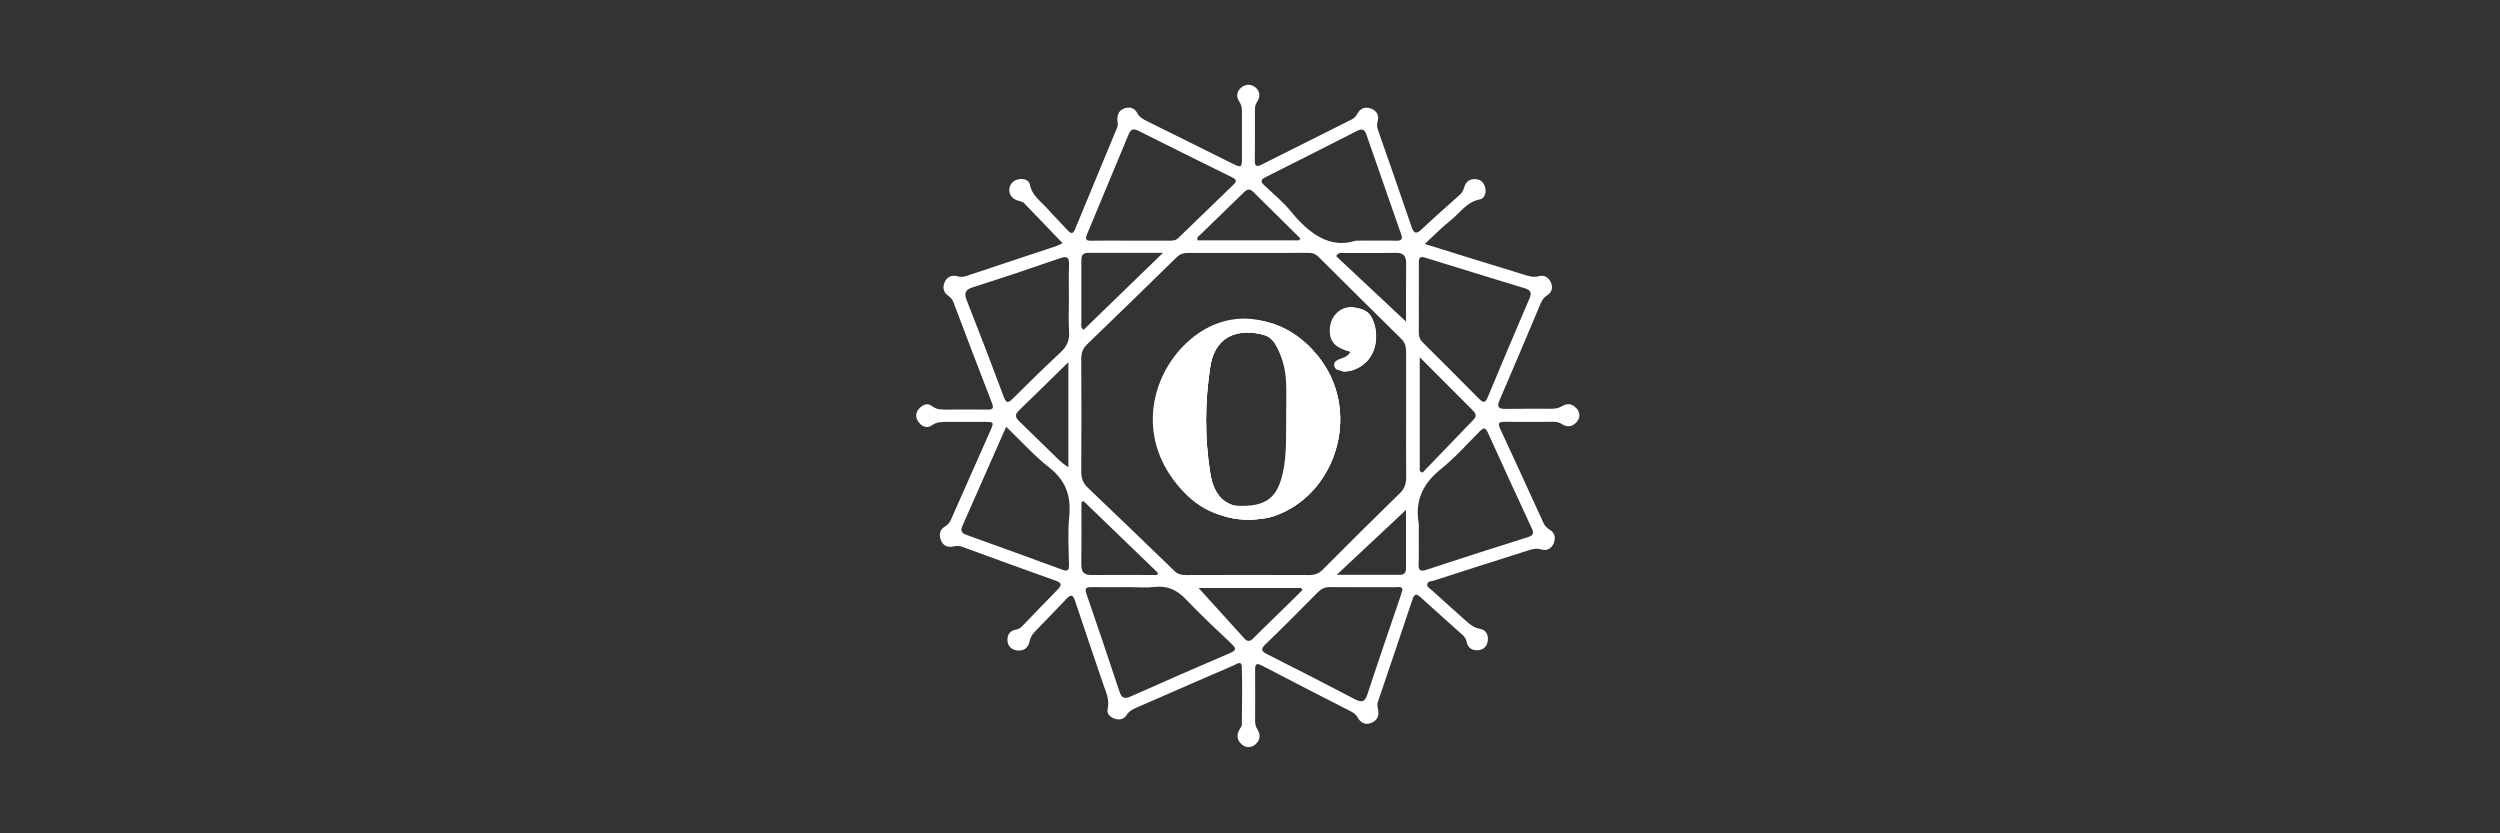 <?xml version="1.0" encoding="UTF-8"?>
<svg id="Layer_1" data-name="Layer 1" xmlns="http://www.w3.org/2000/svg" viewBox="0 0 425.2 141.73">
  <rect x="0" y="0" width="425.2" height="141.73" fill="#333333" stroke="none"/>
  <defs>
    <style>
      .cls-1 {
        fill: #fff;
      }
    </style>
  </defs>
  <path class="cls-1" d="M224.86,61.5c-5.61-7.86-14.75-9.41-21.63-3.54-6.33,5.41-9.12,15.51-2.82,23.92,2.98,3.97,6.75,6.6,12.3,6.52,1.18-.09,2.72-.17,4.19-.7,10.31-3.7,14.4-17.17,7.95-26.2m-5.3,9.21c-.07,3.32,.15,6.67-.58,9.95-.93,4.16-2.82,5.65-7.15,5.59-3.4-.05-5.36-1.84-5.99-5.82-.95-5.99-.91-12,0-17.99,.95-6.26,6.07-6.63,10.09-5.18,.93,.33,1.55,1.07,2,1.93,.97,1.83,1.49,3.8,1.6,5.85,.1,1.88,.02,3.78,.02,5.67m13.7-16.75c-.78-1.4-2.54-1.91-4.02-1.27-1.57,.68-2.45,2.27-2.3,4.13,.14,1.68,1.19,2.67,3.52,3.19-.45,.92-1.3,1.03-2.01,1.33-.52,.22-.86,.53-.74,1.12,.13,.6,.62,.74,1.15,.69,.34-.03,.69-.07,1.02-.17,4.59-1.42,4.78-6.48,3.36-9.03m0,0c-.78-1.4-2.54-1.91-4.02-1.27-1.57,.68-2.45,2.27-2.3,4.13,.14,1.68,1.19,2.67,3.52,3.19-.45,.92-1.3,1.03-2.01,1.33-.52,.22-.86,.53-.74,1.12,.13,.6,.62,.74,1.15,.69,.34-.03,.69-.07,1.02-.17,4.59-1.42,4.78-6.48,3.36-9.03m-8.4,7.54c-5.61-7.86-14.75-9.41-21.63-3.54-6.33,5.41-9.12,15.51-2.82,23.92,2.98,3.97,6.75,6.6,12.3,6.52,1.18-.09,2.72-.17,4.19-.7,10.31-3.7,14.4-17.17,7.95-26.2m-5.3,9.21c-.07,3.32,.15,6.67-.58,9.95-.93,4.16-2.82,5.65-7.15,5.59-3.4-.05-5.36-1.84-5.99-5.82-.95-5.99-.91-12,0-17.99,.95-6.26,6.07-6.63,10.09-5.18,.93,.33,1.55,1.07,2,1.93,.97,1.83,1.49,3.8,1.6,5.85,.1,1.88,.02,3.78,.02,5.67m5.3-9.21c-5.61-7.86-14.75-9.41-21.63-3.54-6.33,5.41-9.12,15.51-2.82,23.92,2.98,3.97,6.75,6.6,12.3,6.52,1.18-.09,2.72-.17,4.19-.7,10.31-3.7,14.4-17.17,7.95-26.2m-5.3,9.21c-.07,3.32,.15,6.67-.58,9.95-.93,4.16-2.82,5.65-7.15,5.59-3.4-.05-5.36-1.84-5.99-5.82-.95-5.99-.91-12,0-17.99,.95-6.26,6.07-6.63,10.09-5.18,.93,.33,1.55,1.07,2,1.93,.97,1.83,1.49,3.8,1.6,5.85,.1,1.88,.02,3.78,.02,5.67m13.7-16.75c-.78-1.4-2.54-1.91-4.02-1.27-1.57,.68-2.45,2.27-2.3,4.13,.14,1.68,1.19,2.67,3.52,3.19-.45,.92-1.3,1.03-2.01,1.33-.52,.22-.86,.53-.74,1.12,.13,.6,.62,.74,1.15,.69,.34-.03,.69-.07,1.02-.17,4.59-1.42,4.78-6.48,3.36-9.03m0,0c-.78-1.4-2.54-1.91-4.02-1.27-1.57,.68-2.45,2.27-2.3,4.13,.14,1.68,1.19,2.67,3.52,3.19-.45,.92-1.3,1.03-2.01,1.33-.52,.22-.86,.53-.74,1.12,.13,.6,.62,.74,1.15,.69,.34-.03,.69-.07,1.02-.17,4.59-1.42,4.78-6.48,3.36-9.03m-8.4,7.54c-5.61-7.86-14.75-9.41-21.63-3.54-6.33,5.41-9.12,15.51-2.82,23.92,2.98,3.97,6.75,6.6,12.3,6.52,1.18-.09,2.72-.17,4.19-.7,10.31-3.7,14.4-17.17,7.95-26.2m-5.3,9.21c-.07,3.32,.15,6.67-.58,9.95-.93,4.16-2.82,5.65-7.15,5.59-3.4-.05-5.36-1.84-5.99-5.82-.95-5.99-.91-12,0-17.99,.95-6.26,6.07-6.63,10.09-5.18,.93,.33,1.55,1.07,2,1.93,.97,1.83,1.49,3.8,1.6,5.85,.1,1.88,.02,3.78,.02,5.67m5.3-9.21c-5.61-7.86-14.75-9.41-21.63-3.54-6.33,5.41-9.12,15.51-2.82,23.92,2.98,3.97,6.75,6.6,12.3,6.52,1.18-.09,2.72-.17,4.19-.7,10.31-3.7,14.4-17.17,7.95-26.2m-5.3,9.21c-.07,3.32,.15,6.67-.58,9.95-.93,4.16-2.82,5.65-7.15,5.59-3.4-.05-5.36-1.84-5.99-5.82-.95-5.99-.91-12,0-17.99,.95-6.26,6.07-6.63,10.09-5.18,.93,.33,1.55,1.07,2,1.93,.97,1.83,1.49,3.8,1.6,5.85,.1,1.88,.02,3.78,.02,5.67m13.7-16.75c-.78-1.4-2.54-1.91-4.02-1.27-1.57,.68-2.45,2.27-2.3,4.13,.14,1.68,1.19,2.67,3.52,3.19-.45,.92-1.3,1.03-2.01,1.33-.52,.22-.86,.53-.74,1.12,.13,.6,.62,.74,1.15,.69,.34-.03,.69-.07,1.02-.17,4.59-1.42,4.78-6.48,3.36-9.03m0,0c-.78-1.4-2.54-1.91-4.02-1.27-1.57,.68-2.45,2.27-2.3,4.13,.14,1.68,1.19,2.67,3.52,3.19-.45,.92-1.3,1.03-2.01,1.33-.52,.22-.86,.53-.74,1.12,.13,.6,.62,.74,1.15,.69,.34-.03,.69-.07,1.02-.17,4.59-1.42,4.78-6.48,3.36-9.03m-8.4,7.54c-5.61-7.86-14.75-9.41-21.63-3.54-6.33,5.41-9.12,15.51-2.82,23.92,2.98,3.97,6.75,6.6,12.3,6.52,1.18-.09,2.72-.17,4.19-.7,10.31-3.7,14.4-17.17,7.95-26.2m-5.3,9.21c-.07,3.32,.15,6.67-.58,9.95-.93,4.16-2.82,5.65-7.15,5.59-3.4-.05-5.36-1.84-5.99-5.82-.95-5.99-.91-12,0-17.99,.95-6.26,6.07-6.63,10.09-5.18,.93,.33,1.55,1.07,2,1.93,.97,1.83,1.49,3.8,1.6,5.85,.1,1.88,.02,3.78,.02,5.67m5.3-9.21c-5.61-7.86-14.75-9.41-21.63-3.54-6.33,5.41-9.12,15.51-2.82,23.92,2.98,3.97,6.75,6.6,12.3,6.52,1.18-.09,2.72-.17,4.19-.7,10.31-3.7,14.4-17.17,7.95-26.2m-5.3,9.21c-.07,3.32,.15,6.67-.58,9.95-.93,4.16-2.82,5.65-7.15,5.59-3.4-.05-5.36-1.84-5.99-5.82-.95-5.99-.91-12,0-17.99,.95-6.26,6.07-6.63,10.09-5.18,.93,.33,1.55,1.07,2,1.93,.97,1.83,1.49,3.8,1.6,5.85,.1,1.88,.02,3.78,.02,5.67m13.7-16.75c-.78-1.4-2.54-1.91-4.02-1.27-1.57,.68-2.45,2.27-2.3,4.13,.14,1.68,1.19,2.67,3.52,3.19-.45,.92-1.3,1.03-2.01,1.33-.52,.22-.86,.53-.74,1.12,.13,.6,.62,.74,1.15,.69,.34-.03,.69-.07,1.02-.17,4.59-1.42,4.78-6.48,3.36-9.03m0,0c-.78-1.4-2.54-1.91-4.02-1.27-1.57,.68-2.45,2.27-2.3,4.13,.14,1.68,1.19,2.67,3.52,3.19-.45,.92-1.3,1.03-2.01,1.33-.52,.22-.86,.53-.74,1.12,.13,.6,.62,.74,1.15,.69,.34-.03,.69-.07,1.02-.17,4.59-1.42,4.78-6.48,3.36-9.03m-8.4,7.54c-5.61-7.86-14.75-9.41-21.63-3.54-6.33,5.41-9.12,15.51-2.82,23.92,2.98,3.97,6.75,6.6,12.3,6.52,1.18-.09,2.72-.17,4.19-.7,10.31-3.7,14.4-17.17,7.95-26.2m-5.3,9.21c-.07,3.32,.15,6.67-.58,9.95-.93,4.16-2.82,5.65-7.15,5.59-3.4-.05-5.36-1.84-5.99-5.82-.95-5.99-.91-12,0-17.99,.95-6.26,6.07-6.63,10.09-5.18,.93,.33,1.55,1.07,2,1.93,.97,1.83,1.49,3.8,1.6,5.85,.1,1.88,.02,3.78,.02,5.67m5.3-9.21c-5.61-7.86-14.75-9.41-21.63-3.54-6.33,5.41-9.12,15.51-2.82,23.92,2.98,3.97,6.75,6.6,12.3,6.52,1.18-.09,2.72-.17,4.19-.7,10.31-3.7,14.4-17.17,7.95-26.2m-5.3,9.21c-.07,3.32,.15,6.67-.58,9.95-.93,4.16-2.82,5.65-7.15,5.59-3.4-.05-5.36-1.84-5.99-5.82-.95-5.99-.91-12,0-17.99,.95-6.26,6.07-6.63,10.09-5.18,.93,.33,1.55,1.07,2,1.93,.97,1.83,1.49,3.8,1.6,5.85,.1,1.88,.02,3.78,.02,5.67m13.7-16.75c-.78-1.4-2.54-1.91-4.02-1.27-1.57,.68-2.45,2.27-2.3,4.13,.14,1.68,1.19,2.67,3.52,3.19-.45,.92-1.3,1.03-2.01,1.33-.52,.22-.86,.53-.74,1.12,.13,.6,.62,.74,1.15,.69,.34-.03,.69-.07,1.02-.17,4.59-1.42,4.78-6.48,3.36-9.03m0,0c-.78-1.4-2.54-1.91-4.02-1.27-1.57,.68-2.45,2.27-2.3,4.13,.14,1.68,1.19,2.67,3.52,3.19-.45,.92-1.3,1.03-2.01,1.33-.52,.22-.86,.53-.74,1.12,.13,.6,.62,.74,1.15,.69,.34-.03,.69-.07,1.02-.17,4.59-1.42,4.78-6.48,3.36-9.03m-30.03,3.99c-6.33,5.41-9.12,15.51-2.82,23.92,2.98,3.97,6.75,6.6,12.3,6.52,1.18-.09,2.72-.17,4.19-.7,10.31-3.7,14.4-17.17,7.95-26.2-5.61-7.86-14.75-9.41-21.63-3.54m16.33,12.76c-.07,3.32,.15,6.67-.58,9.95-.93,4.16-2.82,5.65-7.15,5.59-3.4-.05-5.36-1.84-5.99-5.82-.95-5.99-.91-12,0-17.99,.95-6.26,6.07-6.63,10.09-5.18,.93,.33,1.55,1.07,2,1.93,.97,1.83,1.49,3.8,1.6,5.85,.1,1.88,.02,3.78,.02,5.67m48.94-1.16c-.65-.8-1.54-.9-2.42-.36-.59,.37-1.21,.44-1.86,.44-2.59,.01-5.19-.03-7.78,.02-1.26,.02-1.45-.4-.97-1.51,2.29-5.3,4.53-10.62,6.77-15.94,.31-.74,.57-1.41,1.33-1.88,.7-.44,1.02-1.21,.65-2.09-.38-.9-1.11-1.4-2.01-1.16-1,.27-1.84-.01-2.73-.29-2.66-.84-5.32-1.63-7.98-2.46-2.84-.88-5.67-1.76-8.77-2.72,1.61-1.48,2.96-2.88,4.47-4.07,1.56-1.24,2.66-3.08,4.88-3.5,.81-.15,1.15-1.12,.94-1.98-.18-.76-.65-1.37-1.5-1.46-.93-.1-1.68,.23-2.01,1.18-.18,.52-.32,1.03-.76,1.42-2.2,1.96-4.4,3.9-6.54,5.91-.94,.88-1.33,.76-1.74-.46-1.85-5.46-3.77-10.91-5.67-16.36-.17-.48-.25-.91-.1-1.44,.3-1.04-.05-1.87-1.12-2.27-1.06-.39-1.84,0-2.36,.96-.2,.36-.44,.66-.81,.84-5.16,2.58-10.33,5.16-15.48,7.76-.91,.46-1.11,.11-1.1-.75,.03-2.89,.02-5.79,.02-8.68,0-.46,.1-.85,.36-1.25,.55-.84,.55-1.77-.23-2.44-.75-.63-1.7-.66-2.48,0-.79,.68-.86,1.58-.29,2.42,.37,.54,.43,1.09,.43,1.69,0,2.59,.01,5.19,0,7.78,0,1.74-.08,1.78-1.63,1.02-4.81-2.38-9.62-4.78-14.44-7.17-.72-.35-1.37-.7-1.78-1.48-.41-.75-1.15-1.04-2.05-.76s-1.26,.92-1.29,1.79c-.02,.49,.18,.98-.03,1.48-2.4,5.79-4.8,11.58-7.19,17.37-.29,.71-.63,.78-1.17,.19-1.14-1.25-2.36-2.44-3.48-3.71-1.13-1.27-2.63-2.23-3.01-4.12-.18-.88-1.13-1.07-1.98-.9-.86,.18-1.43,.81-1.51,1.65-.08,.84,.38,1.53,1.2,1.88,.46,.19,.98,.18,1.36,.57,2.14,2.22,4.27,4.44,6.49,6.75-.44,.21-.69,.37-.96,.46-5.14,1.72-10.28,3.42-15.42,5.13-.53,.18-1.02,.19-1.58,.03-.92-.25-1.71,.16-2.1,1.02-.38,.84-.21,1.7,.57,2.28,.41,.31,.73,.6,.92,1.1,2.16,5.72,4.33,11.44,6.55,17.14,.41,1.05,.05,1.17-.86,1.15-2.29-.04-4.59,0-6.88,0-.84,0-1.65,.02-2.4-.57-.8-.63-1.63-.29-2.25,.42-.65,.74-.62,1.57-.04,2.32,.58,.75,1.44,1.08,2.24,.5,.86-.63,1.76-.57,2.7-.58,2.05,0,4.09,0,6.14,0,1.73,0,1.74,.02,1.04,1.62-2.21,5.01-4.45,10-6.65,15.01-.23,.52-.51,.88-1.04,1.18-.94,.53-1,1.49-.65,2.37,.32,.81,1.06,1.2,1.95,1.03,.54-.11,1.02-.19,1.58,.01,5.32,1.96,10.64,3.89,15.98,5.79,1.07,.38,1.04,.78,.32,1.51-1.99,2.02-3.95,4.08-5.92,6.12-.31,.32-.62,.6-1.12,.68-1.06,.16-1.57,.9-1.49,1.9,.07,.92,.65,1.53,1.65,1.65,1.15,.14,1.87-.46,2.09-1.47,.15-.68,.42-1.2,.87-1.67,1.79-1.87,3.62-3.71,5.39-5.6,.81-.87,1.14-.76,1.51,.36,1.54,4.68,3.17,9.33,4.73,14,.47,1.39,1.17,2.73,.8,4.32-.19,.79,.37,1.34,1.05,1.62,.8,.32,1.66,.24,2.14-.53,.5-.79,1.24-1.09,2.01-1.43,1.23-.53,2.46-1.07,3.7-1.61,4.2-1.83,8.39-3.67,12.59-5.47,.44-.19,1.3-.86,1.33,.26,.09,3.29,.03,6.58,0,9.87,0,.26-.25,.53-.39,.78-.54,.96-.44,1.86,.38,2.56,.73,.62,1.6,.61,2.33-.02,.84-.72,.88-1.66,.32-2.56-.29-.46-.38-.9-.38-1.41,0-2.89,.03-5.79,0-8.68-.01-.99,.19-1.24,1.16-.74,5.03,2.63,10.09,5.21,15.14,7.8,.49,.25,.88,.54,1.17,1.07,.47,.85,1.27,1.29,2.27,.89,1.02-.41,1.4-1.24,1.17-2.3-.1-.44-.19-.82-.03-1.29,1.98-5.79,3.93-11.59,5.87-17.39,.29-.87,.59-1.15,1.39-.41,2.35,2.16,4.75,4.27,7.12,6.4,.37,.33,.62,.7,.73,1.25,.21,1.04,1.03,1.47,2.01,1.36,.95-.11,1.5-.77,1.59-1.72,.08-.97-.39-1.75-1.31-1.9-1.14-.18-1.86-.87-2.63-1.55-1.86-1.65-3.72-3.32-5.56-5-.34-.32-.95-.56-.8-1.12,.13-.47,.75-.43,1.16-.56,5.34-1.73,10.7-3.43,16.05-5.13,.71-.23,1.39-.4,2.18-.15,.92,.29,1.72-.16,2.09-1.02,.39-.9,.23-1.8-.68-2.35-.5-.3-.84-.68-1.07-1.19-2.44-5.34-4.88-10.69-7.36-16.01-.4-.87-.22-1.15,.72-1.14,2.84,.03,5.69,0,8.53,0,.46,0,.85,.12,1.25,.38,.92,.6,1.83,.47,2.54-.35,.65-.74,.57-1.61-.02-2.33m-103.7-18.29c-.48-1.22-.38-1.85,1.01-2.29,4.97-1.58,9.92-3.24,14.86-4.95,1.27-.44,1.54-.08,1.5,1.13-.07,2.04-.02,4.09-.02,6.13,0,1.74-.09,3.5,.03,5.23,.1,1.46-.36,2.52-1.44,3.52-2.77,2.58-5.48,5.23-8.16,7.9-.85,.84-1.13,.71-1.53-.38-2.03-5.46-4.12-10.89-6.25-16.3m17.26,10.44v17.88c-1.32-.81-2.21-1.86-3.2-2.79-1.74-1.65-3.41-3.36-5.14-5.01-.66-.63-.83-1.12-.08-1.84,2.72-2.61,5.41-5.28,8.42-8.23m.14,26.3c-.27,2.71-.08,5.47-.04,8.21,.01,.92-.24,1.11-1.11,.8-5.45-2-10.91-3.99-16.38-5.95-.82-.29-.96-.76-.64-1.49,2.45-5.54,4.9-11.08,7.45-16.88,2.53,2.43,4.74,4.91,7.31,6.92,2.86,2.24,3.76,4.9,3.41,8.39m33.39-57.76c5.21-2.61,10.4-5.23,15.59-7.88,.83-.43,1.26-.24,1.56,.62,1.97,5.69,3.96,11.36,5.94,17.04,.26,.74,.02,1.05-.81,1.03-2-.05-3.99-.01-6.92-.01-4.31,1.41-7.88-1.09-11.01-4.93-1.34-1.65-3.02-3.03-4.58-4.5-.69-.65-.56-.97,.23-1.37m-3.78,2.67c.5-.49,.99-.86,1.65-.21,2.68,2.65,5.36,5.3,8.04,7.95-.06,.11-.13,.22-.19,.33h-17.27c-.2-.55,.25-.75,.5-1,2.42-2.37,4.85-4.71,7.28-7.07m-26.61,7.1c2.38-5.68,4.75-11.37,7.1-17.06,.34-.83,.8-1.03,1.61-.62,5.34,2.67,10.67,5.33,16.03,7.96,.88,.43,.64,.78,.12,1.29-3.12,3.01-6.23,6.01-9.34,9.03-.45,.44-.98,.43-1.52,.43-2.19,0-4.38,0-6.57,0-2.24,0-4.48-.03-6.72,.01-.88,.02-1.03-.27-.71-1.04m-.95,4.57c0-.76,.08-1.46,1.06-1.46,4.12,0,8.23,0,12.82,0-4.74,4.6-9.12,8.84-13.5,13.09-.56-.42-.37-.91-.37-1.32-.01-3.44,0-6.87,0-10.31m-.01,51.6c.05-3.57,.02-7.14,.02-10.7,.13-.04,.25-.09,.38-.13l12.62,12.18c-.04,.12-.07,.25-.11,.37h-2.15c-2.99,0-5.97-.03-8.96,.01-1.26,.02-1.81-.41-1.79-1.73m25.33,14.98c-5.67,2.43-11.33,4.9-16.96,7.41-1.02,.46-1.52,.28-1.88-.8-1.84-5.56-3.71-11.12-5.63-16.66-.38-1.09,.1-1.15,.94-1.14,2.14,.02,4.29,0,6.43,0,1.39,0,2.81,.13,4.18-.03,2.22-.26,3.85,.49,5.38,2.11,2.5,2.64,5.18,5.11,7.81,7.62,.74,.71,.76,1.05-.28,1.49m3.82-2.39c-.41,.4-.9,.49-1.32,.04-2.74-3.01-5.46-6.02-7.87-8.69h17.4c.09,.11,.18,.22,.27,.33-2.83,2.77-5.65,5.55-8.49,8.32m25.2-7.41c-1.9,5.6-3.83,11.19-5.67,16.81-.43,1.32-.94,1.48-2.14,.86-4.94-2.59-9.91-5.13-14.89-7.64-1.01-.51-1.22-.85-.28-1.74,2.99-2.86,5.89-5.82,8.81-8.76,.59-.6,1.2-.94,2.09-.93,3.74,.04,7.48,0,11.22,.02,.41,0,1-.22,1.15,.41-.12,.39-.19,.67-.29,.96m.87-4.46c0,.55-.3,.97-.91,.98-3.46,.01-6.91,0-10.86,0,4.2-3.93,8.05-7.54,11.78-11.03,0,3.02,.01,6.53,0,10.04m-1.1-12.83c-4.39,4.27-8.73,8.6-13.06,12.94-.65,.65-1.32,.92-2.24,.92-6.98-.03-13.96-.02-20.94,0-.77,0-1.43-.09-2.03-.68-4.9-4.75-9.82-9.48-14.76-14.19-.78-.75-1.1-1.57-1.1-2.64,.03-6.43,.05-12.86,0-19.29,0-1.04,.29-1.77,1.04-2.48,5.09-4.91,10.16-9.84,15.21-14.79,.55-.54,1.15-.71,1.88-.71,6.88,0,13.76,.01,20.64-.01,.73,0,1.21,.29,1.68,.77,4.67,4.64,9.33,9.28,14.02,13.89,.69,.68,.79,1.45,.78,2.31,0,3.59,0,7.18,0,10.77s-.03,6.88,.02,10.32c.01,1.17-.28,2.05-1.16,2.9m1.14-29.26c-4.02-3.77-7.98-7.47-11.9-11.15,.45-.74,.95-.52,1.34-.53,2.89-.02,5.78,.03,8.67-.03,1.33-.04,1.92,.41,1.9,1.79-.05,3.37-.02,6.75-.02,9.92m2.18-4.13c0-1.99,.01-3.99,0-5.98,0-.81,.25-1.04,1.08-.78,5.65,1.76,11.31,3.5,16.97,5.22,.98,.29,1.18,.76,.76,1.73-2.4,5.58-4.76,11.17-7.09,16.77-.44,1.06-.79,.99-1.51,.26-3.15-3.2-6.33-6.36-9.51-9.52-.5-.49-.72-1.02-.71-1.72,.02-1.99,0-3.99,0-5.98m9.3,20.8c-2.91,3-5.79,6.01-8.68,9.02-.15-.1-.31-.2-.46-.3v-19.34c3.17,3.17,6.12,6.14,9.07,9.09,.5,.5,.63,.95,.07,1.52m9.91,18.47c.37,.81,.32,1.2-.64,1.51-5.77,1.81-11.54,3.67-17.29,5.56-1.18,.39-1.34-.05-1.31-1.06,.06-1.89,.02-3.78,.02-5.67,0-.4,.06-.81-.01-1.2-.66-3.83,.71-6.72,3.73-9.16,2.39-1.93,4.47-4.25,6.63-6.44,.67-.68,.98-.74,1.42,.23,2.45,5.43,4.95,10.83,7.45,16.24m-31.64-37.26c-1.57,.68-2.45,2.27-2.3,4.13,.14,1.68,1.19,2.67,3.52,3.19-.45,.92-1.3,1.03-2.01,1.33-.52,.22-.86,.53-.74,1.12,.13,.6,.62,.74,1.15,.69,.34-.03,.69-.07,1.02-.17,4.59-1.42,4.78-6.48,3.36-9.03-.78-1.4-2.54-1.91-4.02-1.27m-26.01,5.26c-6.33,5.41-9.12,15.51-2.82,23.92,2.98,3.97,6.75,6.6,12.3,6.52,1.18-.09,2.72-.17,4.19-.7,10.31-3.7,14.4-17.17,7.95-26.2-5.61-7.86-14.75-9.41-21.63-3.54m16.33,12.76c-.07,3.32,.15,6.67-.58,9.95-.93,4.16-2.82,5.65-7.15,5.59-3.4-.05-5.36-1.84-5.99-5.82-.95-5.99-.91-12,0-17.99,.95-6.26,6.07-6.63,10.09-5.18,.93,.33,1.55,1.07,2,1.93,.97,1.83,1.49,3.8,1.6,5.85,.1,1.88,.02,3.78,.02,5.67m5.3-9.21c-5.61-7.86-14.75-9.41-21.63-3.54-6.33,5.41-9.12,15.51-2.82,23.92,2.98,3.97,6.75,6.6,12.3,6.52,1.18-.09,2.72-.17,4.19-.7,10.31-3.7,14.4-17.17,7.95-26.2m-5.3,9.21c-.07,3.32,.15,6.67-.58,9.95-.93,4.16-2.82,5.65-7.15,5.59-3.4-.05-5.36-1.84-5.99-5.82-.95-5.99-.91-12,0-17.99,.95-6.26,6.07-6.63,10.09-5.18,.93,.33,1.55,1.07,2,1.93,.97,1.83,1.49,3.8,1.6,5.85,.1,1.88,.02,3.78,.02,5.67m13.7-16.75c-.78-1.4-2.54-1.91-4.02-1.27-1.57,.68-2.45,2.27-2.3,4.13,.14,1.68,1.19,2.67,3.52,3.19-.45,.92-1.3,1.03-2.01,1.33-.52,.22-.86,.53-.74,1.12,.13,.6,.62,.74,1.15,.69,.34-.03,.69-.07,1.02-.17,4.59-1.42,4.78-6.48,3.36-9.03m0,0c-.78-1.4-2.54-1.91-4.02-1.27-1.57,.68-2.45,2.27-2.3,4.13,.14,1.68,1.19,2.67,3.52,3.19-.45,.92-1.3,1.03-2.01,1.33-.52,.22-.86,.53-.74,1.12,.13,.6,.62,.74,1.15,.69,.34-.03,.69-.07,1.02-.17,4.59-1.42,4.78-6.48,3.36-9.03m-8.4,7.54c-5.61-7.86-14.75-9.41-21.63-3.54-6.33,5.41-9.12,15.51-2.82,23.92,2.98,3.97,6.75,6.6,12.3,6.52,1.18-.09,2.72-.17,4.19-.7,10.31-3.7,14.4-17.17,7.95-26.2m-5.3,9.21c-.07,3.32,.15,6.67-.58,9.95-.93,4.16-2.82,5.65-7.15,5.59-3.4-.05-5.36-1.84-5.99-5.82-.95-5.99-.91-12,0-17.99,.95-6.26,6.07-6.63,10.09-5.18,.93,.33,1.55,1.07,2,1.93,.97,1.83,1.49,3.8,1.6,5.85,.1,1.88,.02,3.78,.02,5.67m5.3-9.21c-5.61-7.86-14.75-9.41-21.63-3.54-6.33,5.41-9.12,15.51-2.82,23.92,2.98,3.97,6.75,6.6,12.3,6.52,1.18-.09,2.72-.17,4.19-.7,10.31-3.7,14.4-17.17,7.95-26.2m-5.3,9.21c-.07,3.32,.15,6.67-.58,9.95-.93,4.16-2.82,5.65-7.15,5.59-3.4-.05-5.36-1.84-5.99-5.82-.95-5.99-.91-12,0-17.99,.95-6.26,6.07-6.63,10.09-5.18,.93,.33,1.55,1.07,2,1.93,.97,1.83,1.49,3.8,1.6,5.85,.1,1.88,.02,3.78,.02,5.67m13.7-16.75c-.78-1.4-2.54-1.91-4.02-1.27-1.57,.68-2.45,2.27-2.3,4.13,.14,1.68,1.19,2.67,3.52,3.19-.45,.92-1.3,1.03-2.01,1.33-.52,.22-.86,.53-.74,1.12,.13,.6,.62,.74,1.15,.69,.34-.03,.69-.07,1.02-.17,4.59-1.42,4.78-6.48,3.36-9.03m0,0c-.78-1.4-2.54-1.91-4.02-1.27-1.57,.68-2.45,2.27-2.3,4.13,.14,1.68,1.19,2.67,3.52,3.19-.45,.92-1.3,1.03-2.01,1.33-.52,.22-.86,.53-.74,1.12,.13,.6,.62,.74,1.15,.69,.34-.03,.69-.07,1.02-.17,4.59-1.42,4.78-6.48,3.36-9.03m-8.4,7.54c-5.61-7.86-14.75-9.41-21.63-3.54-6.33,5.41-9.12,15.51-2.82,23.92,2.98,3.97,6.75,6.6,12.3,6.52,1.18-.09,2.72-.17,4.19-.7,10.31-3.7,14.4-17.17,7.95-26.2m-5.3,9.21c-.07,3.32,.15,6.67-.58,9.95-.93,4.16-2.82,5.65-7.15,5.59-3.4-.05-5.36-1.84-5.99-5.82-.95-5.99-.91-12,0-17.99,.95-6.26,6.07-6.63,10.09-5.18,.93,.33,1.55,1.07,2,1.93,.97,1.83,1.49,3.8,1.6,5.85,.1,1.88,.02,3.78,.02,5.67m5.3-9.21c-5.61-7.86-14.75-9.41-21.63-3.54-6.33,5.41-9.12,15.51-2.82,23.92,2.98,3.97,6.75,6.6,12.3,6.52,1.18-.09,2.72-.17,4.19-.7,10.31-3.7,14.4-17.17,7.95-26.2m-5.3,9.21c-.07,3.32,.15,6.67-.58,9.95-.93,4.16-2.82,5.65-7.15,5.59-3.4-.05-5.36-1.84-5.99-5.82-.95-5.99-.91-12,0-17.99,.95-6.26,6.07-6.63,10.09-5.18,.93,.33,1.55,1.07,2,1.93,.97,1.83,1.49,3.8,1.6,5.85,.1,1.88,.02,3.78,.02,5.67m13.7-16.75c-.78-1.4-2.54-1.91-4.02-1.27-1.57,.68-2.45,2.27-2.3,4.13,.14,1.68,1.19,2.67,3.52,3.19-.45,.92-1.3,1.03-2.01,1.33-.52,.22-.86,.53-.74,1.12,.13,.6,.62,.74,1.15,.69,.34-.03,.69-.07,1.02-.17,4.59-1.42,4.78-6.48,3.36-9.03m0,0c-.78-1.4-2.54-1.91-4.02-1.27-1.57,.68-2.45,2.27-2.3,4.13,.14,1.68,1.19,2.67,3.52,3.19-.45,.92-1.3,1.03-2.01,1.33-.52,.22-.86,.53-.74,1.12,.13,.6,.62,.74,1.15,.69,.34-.03,.69-.07,1.02-.17,4.59-1.42,4.78-6.48,3.36-9.03m-8.4,7.54c-5.61-7.86-14.75-9.41-21.63-3.54-6.33,5.41-9.12,15.51-2.82,23.92,2.98,3.97,6.75,6.6,12.3,6.52,1.18-.09,2.72-.17,4.19-.7,10.31-3.7,14.4-17.17,7.95-26.2m-5.3,9.21c-.07,3.32,.15,6.67-.58,9.95-.93,4.16-2.82,5.65-7.15,5.59-3.4-.05-5.36-1.84-5.99-5.82-.95-5.99-.91-12,0-17.99,.95-6.26,6.07-6.63,10.09-5.18,.93,.33,1.55,1.07,2,1.93,.97,1.83,1.49,3.8,1.6,5.85,.1,1.88,.02,3.78,.02,5.67m5.3-9.21c-5.61-7.86-14.75-9.41-21.63-3.54-6.33,5.41-9.12,15.51-2.82,23.92,2.98,3.97,6.75,6.6,12.3,6.52,1.18-.09,2.72-.17,4.19-.7,10.31-3.7,14.4-17.17,7.95-26.2m-5.3,9.21c-.07,3.32,.15,6.67-.58,9.95-.93,4.16-2.82,5.65-7.15,5.59-3.4-.05-5.36-1.84-5.99-5.82-.95-5.99-.91-12,0-17.99,.95-6.26,6.07-6.63,10.09-5.18,.93,.33,1.55,1.07,2,1.93,.97,1.83,1.49,3.8,1.6,5.85,.1,1.88,.02,3.78,.02,5.67m13.7-16.75c-.78-1.4-2.54-1.91-4.02-1.27-1.57,.68-2.45,2.27-2.3,4.13,.14,1.68,1.19,2.67,3.52,3.19-.45,.92-1.3,1.03-2.01,1.33-.52,.22-.86,.53-.74,1.12,.13,.6,.62,.74,1.15,.69,.34-.03,.69-.07,1.02-.17,4.59-1.42,4.78-6.48,3.36-9.03m0,0c-.78-1.4-2.54-1.91-4.02-1.27-1.57,.68-2.45,2.27-2.3,4.13,.14,1.68,1.19,2.67,3.52,3.19-.45,.92-1.3,1.03-2.01,1.33-.52,.22-.86,.53-.74,1.12,.13,.6,.62,.74,1.15,.69,.34-.03,.69-.07,1.02-.17,4.59-1.42,4.78-6.48,3.36-9.03m-8.4,7.54c-5.61-7.86-14.75-9.41-21.63-3.54-6.33,5.41-9.12,15.51-2.82,23.92,2.98,3.97,6.75,6.6,12.3,6.52,1.18-.09,2.72-.17,4.19-.7,10.31-3.7,14.4-17.17,7.95-26.2m-5.3,9.21c-.07,3.32,.15,6.67-.58,9.95-.93,4.16-2.82,5.65-7.15,5.59-3.4-.05-5.36-1.84-5.99-5.82-.95-5.99-.91-12,0-17.99,.95-6.26,6.07-6.63,10.09-5.18,.93,.33,1.55,1.07,2,1.93,.97,1.83,1.49,3.8,1.6,5.85,.1,1.88,.02,3.78,.02,5.67m5.3-9.21c-5.61-7.86-14.75-9.41-21.63-3.54-6.33,5.41-9.12,15.51-2.82,23.92,2.98,3.97,6.75,6.6,12.3,6.52,1.18-.09,2.72-.17,4.19-.7,10.31-3.7,14.4-17.17,7.95-26.2m-5.3,9.21c-.07,3.32,.15,6.67-.58,9.95-.93,4.16-2.82,5.65-7.15,5.59-3.4-.05-5.36-1.84-5.99-5.82-.95-5.99-.91-12,0-17.99,.95-6.26,6.07-6.63,10.09-5.18,.93,.33,1.55,1.07,2,1.93,.97,1.83,1.49,3.8,1.6,5.85,.1,1.88,.02,3.78,.02,5.67m13.7-16.75c-.78-1.4-2.54-1.91-4.02-1.27-1.57,.68-2.45,2.27-2.3,4.13,.14,1.68,1.19,2.67,3.52,3.19-.45,.92-1.3,1.03-2.01,1.33-.52,.22-.86,.53-.74,1.12,.13,.6,.62,.74,1.15,.69,.34-.03,.69-.07,1.02-.17,4.59-1.42,4.78-6.48,3.36-9.03m0,0c-.78-1.4-2.54-1.91-4.02-1.27-1.57,.68-2.45,2.27-2.3,4.13,.14,1.68,1.19,2.67,3.52,3.19-.45,.92-1.3,1.03-2.01,1.33-.52,.22-.86,.53-.74,1.12,.13,.6,.62,.74,1.15,.69,.34-.03,.69-.07,1.02-.17,4.59-1.42,4.78-6.48,3.36-9.03m-8.4,7.54c-5.61-7.86-14.75-9.41-21.63-3.54-6.33,5.41-9.12,15.51-2.82,23.92,2.98,3.97,6.75,6.6,12.3,6.52,1.18-.09,2.72-.17,4.19-.7,10.31-3.7,14.4-17.17,7.95-26.2m-5.3,9.21c-.07,3.32,.15,6.67-.58,9.95-.93,4.16-2.82,5.65-7.15,5.59-3.4-.05-5.36-1.84-5.99-5.82-.95-5.99-.91-12,0-17.99,.95-6.26,6.07-6.63,10.09-5.18,.93,.33,1.55,1.07,2,1.93,.97,1.83,1.49,3.8,1.6,5.85,.1,1.88,.02,3.78,.02,5.67"/>
  <path class="cls-1" d="M224.86,61.5c-5.61-7.86-14.75-9.41-21.63-3.54-6.33,5.41-9.12,15.51-2.82,23.92,2.98,3.97,6.75,6.6,12.3,6.52,1.18-.09,2.72-.17,4.19-.7,10.31-3.7,14.4-17.17,7.95-26.2m-5.3,9.21c-.07,3.32,.15,6.67-.58,9.95-.93,4.16-2.82,5.65-7.15,5.59-3.4-.05-5.36-1.84-5.99-5.82-.95-5.99-.91-12,0-17.99,.95-6.26,6.07-6.63,10.09-5.18,.93,.33,1.55,1.07,2,1.93,.97,1.83,1.49,3.8,1.6,5.85,.1,1.88,.02,3.78,.02,5.67"/>
  <path class="cls-1" d="M229.9,63c-.33,.1-.68,.15-1.02,.17-.54,.04-1.02-.09-1.15-.69-.13-.59,.21-.9,.74-1.12,.71-.3,1.55-.41,2-1.33-2.33-.53-3.38-1.51-3.52-3.19-.15-1.87,.73-3.45,2.3-4.13,1.48-.65,3.24-.13,4.02,1.27,1.42,2.55,1.23,7.61-3.36,9.03"/>
  <path class="cls-1" d="M224.86,61.5c-5.61-7.86-14.75-9.41-21.63-3.54-6.33,5.41-9.12,15.51-2.82,23.92,2.98,3.97,6.75,6.6,12.3,6.52,1.18-.09,2.72-.17,4.19-.7,10.31-3.7,14.4-17.17,7.95-26.2m-5.3,9.21c-.07,3.32,.15,6.67-.58,9.95-.93,4.16-2.82,5.65-7.15,5.59-3.4-.05-5.36-1.84-5.99-5.82-.95-5.99-.91-12,0-17.99,.95-6.26,6.07-6.63,10.09-5.18,.93,.33,1.55,1.07,2,1.93,.97,1.83,1.49,3.8,1.6,5.85,.1,1.88,.02,3.78,.02,5.67"/>
  <path class="cls-1" d="M229.9,63c-.33,.1-.68,.15-1.02,.17-.54,.04-1.02-.09-1.15-.69-.13-.59,.21-.9,.74-1.12,.71-.3,1.55-.41,2-1.33-2.33-.53-3.38-1.51-3.52-3.19-.15-1.87,.73-3.45,2.3-4.13,1.48-.65,3.24-.13,4.02,1.27,1.42,2.55,1.23,7.61-3.36,9.03"/>
</svg>